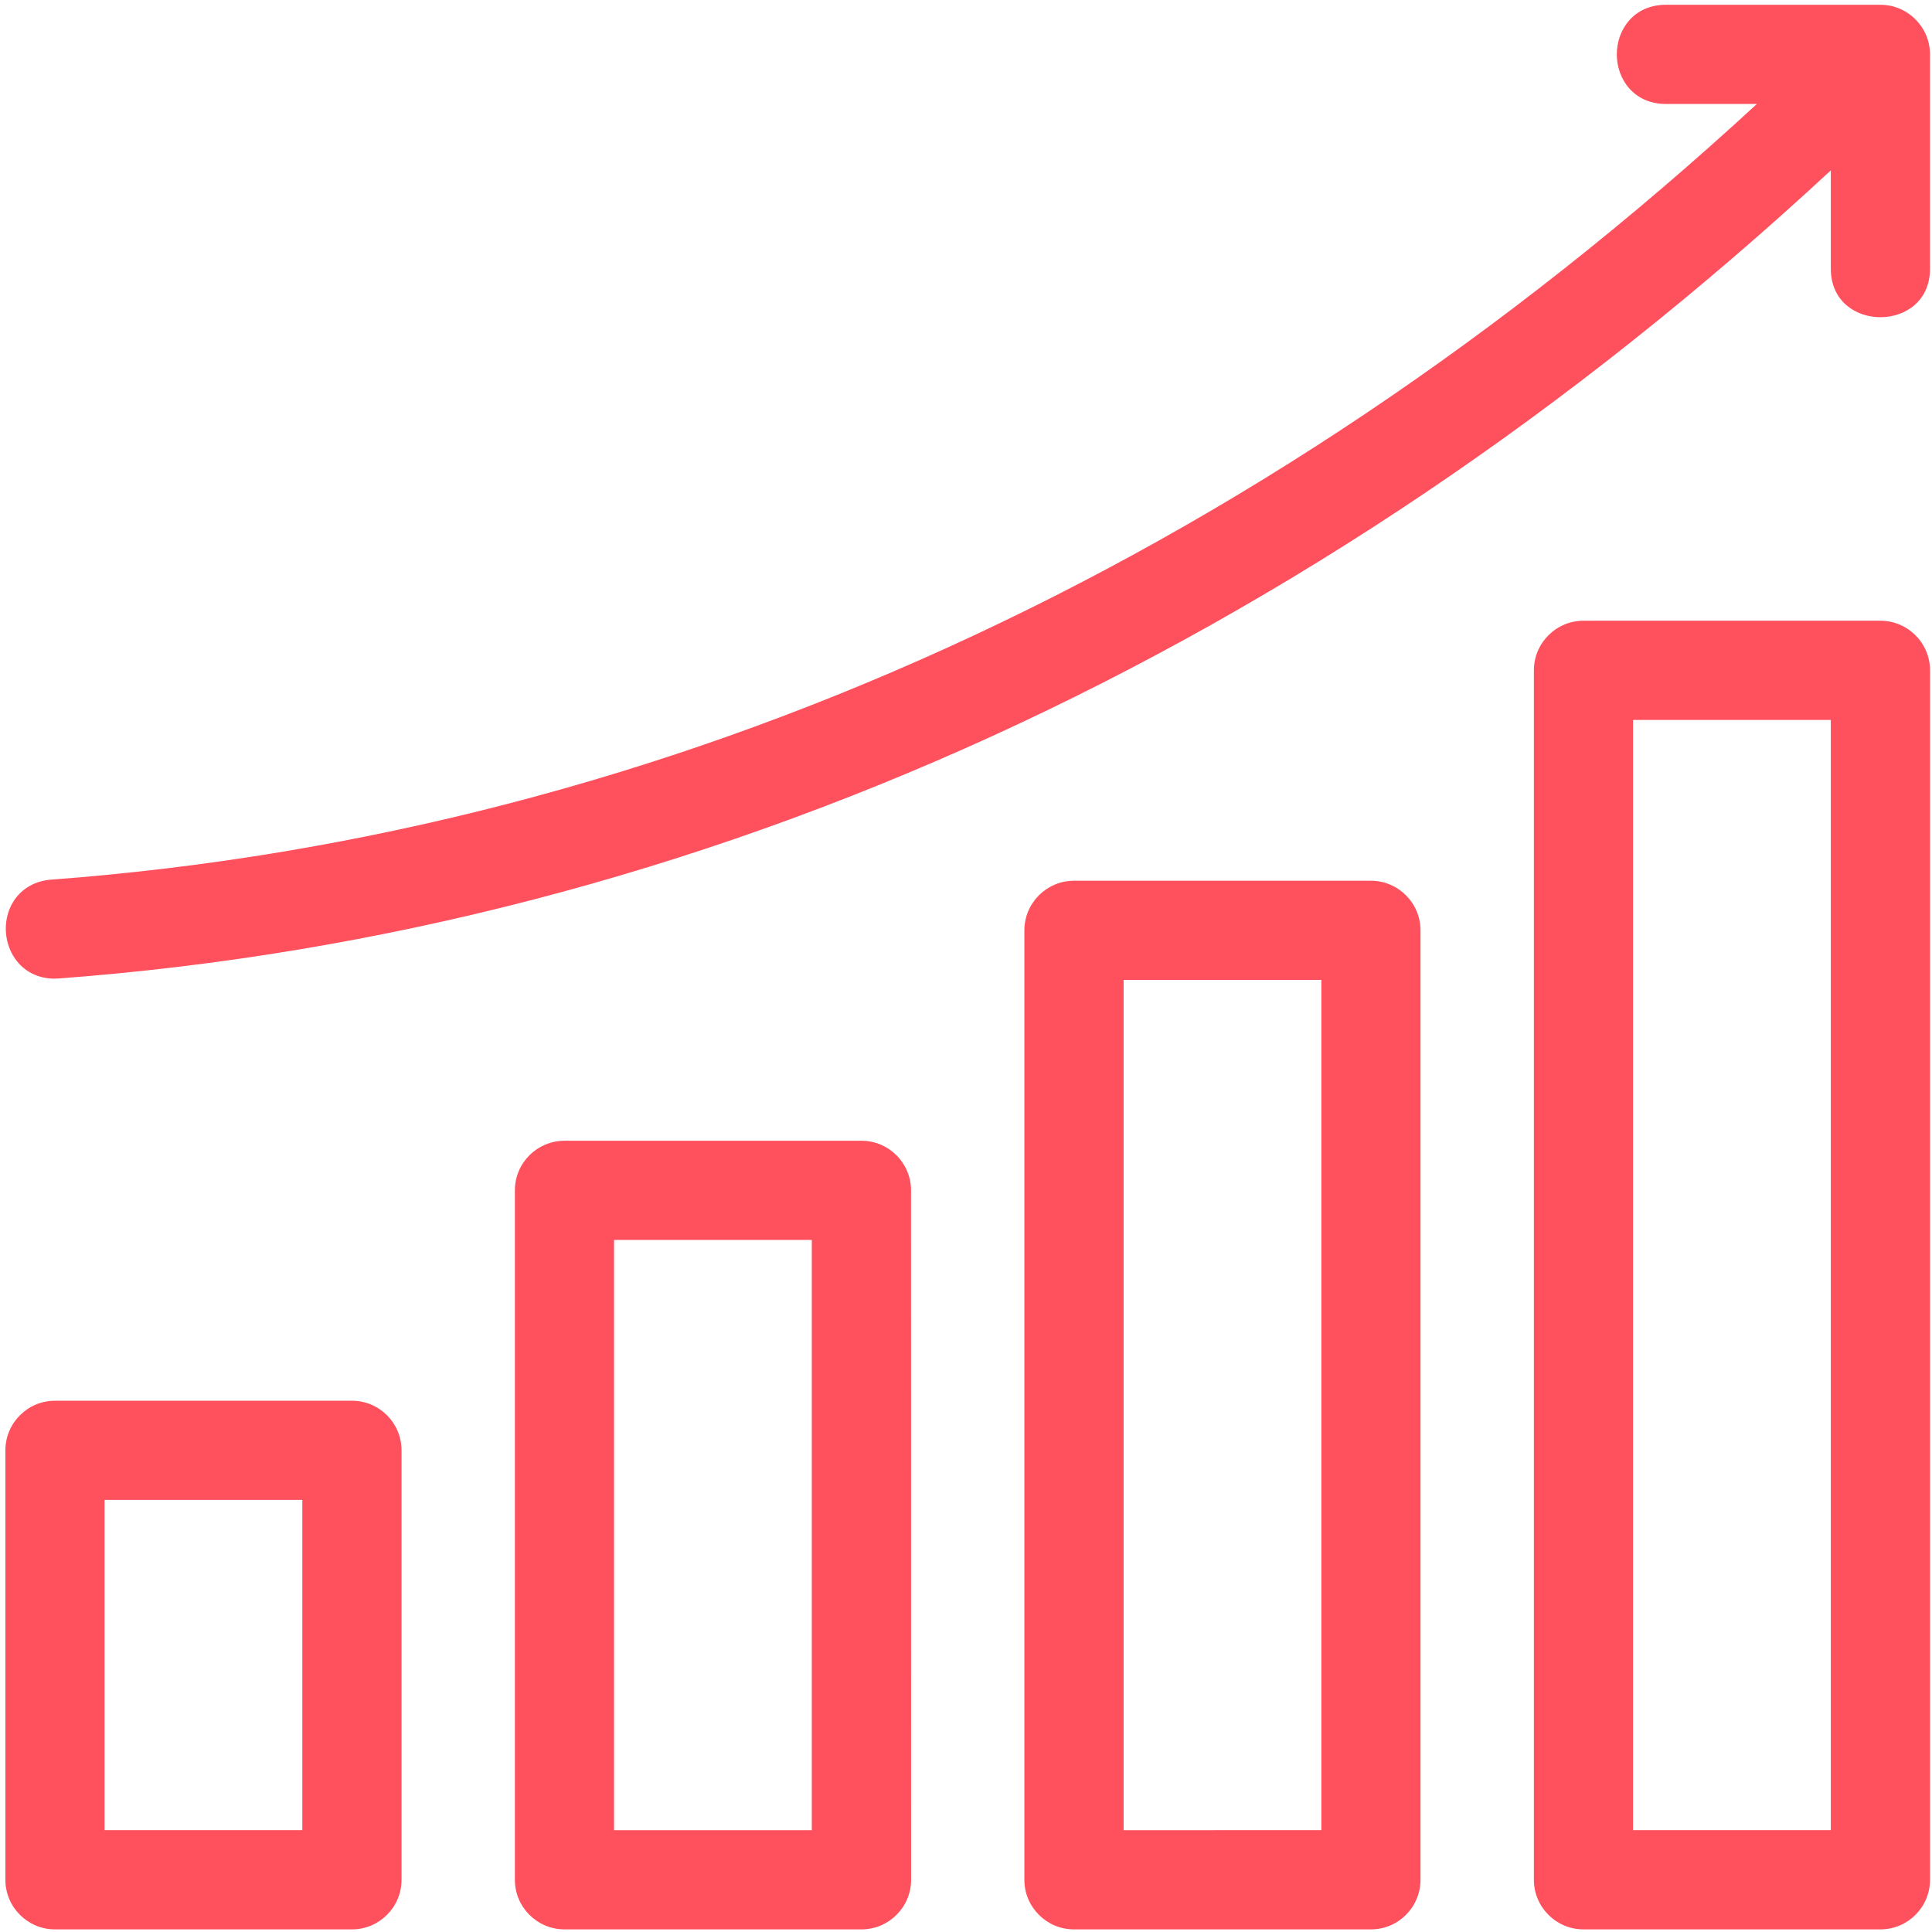 <?xml version="1.0" encoding="UTF-8"?>
<svg id="Layer_1" data-name="Layer 1" xmlns="http://www.w3.org/2000/svg" version="1.1" viewBox="0 0 48 48">
  <defs>
    <style>
      .cls-1, .cls-2 {
        fill: #ff505d;
        stroke-width: 0px;
      }

      .cls-2 {
        fill-rule: evenodd;
      }
    </style>
  </defs>
  <path class="cls-2" d="M39.34,15.748h7.378c.5,0,.907.405.907.907v30.048c0,.5-.405.907-.907.907h-7.378c-.502,0-.907-.405-.907-.907v-30.048c0-.5.405-.907.907-.907ZM45.812,3.483v3.196c0,1.193,1.814,1.193,1.814,0V1.35c0-.502-.405-.907-.907-.907h-5.329c-1.193,0-1.193,1.814,0,1.814h3.087C32.593,13.43,17.823,20.945,1.298,22.178c-1.189.088-1.054,1.896.135,1.808,16.977-1.267,32.189-9.008,44.378-20.502h0ZM1.366,35.126h7.378c.5,0,.907.405.907.907v10.67c0,.5-.405.907-.907.907H1.366c-.502,0-.907-.405-.907-.907v-10.67c0-.502.405-.907.907-.907ZM7.837,36.94H2.273v8.856h5.564v-8.856ZM14.024,28.667h7.378c.502,0,.907.405.907.907l.002,17.129c0,.5-.405.907-.907.907h-7.38c-.502,0-.907-.405-.907-.907v-17.129c0-.502.407-.907.907-.907h0ZM20.495,30.481h-5.564v15.315h5.564v-15.315ZM26.681,22.207h7.378c.502,0,.907.405.907.907v23.589c0,.5-.405.907-.907.907h-7.378c-.502,0-.907-.405-.907-.907v-23.587c0-.502.407-.909.907-.909h0ZM33.155,24.02v21.774l-5.564.002v-21.776h5.564ZM45.812,17.562h-5.564v28.232h5.564v-28.232Z"/>
  <path class="cls-1" d="M34.06,47.935h-7.378c-.679,0-1.232-.553-1.232-1.232v-23.587c0-.68.553-1.234,1.232-1.234h7.378c.679,0,1.232.553,1.232,1.232v23.589c0,.68-.553,1.232-1.232,1.232ZM26.681,22.532c-.321,0-.581.262-.581.584v23.587c0,.321.26.582.581.582h7.378c.321,0,.581-.261.581-.582v-23.589c0-.321-.26-.581-.581-.581h-7.378ZM21.404,47.935h-7.38c-.679,0-1.232-.553-1.232-1.232v-17.129c0-.68.553-1.232,1.232-1.232h7.378c.68,0,1.232.553,1.232,1.232l.002,17.129c0,.679-.553,1.232-1.232,1.232ZM14.023,28.992c-.321,0-.581.261-.581.582v17.129c0,.321.26.581.581.581h7.38c.321,0,.581-.26.581-.581l-.002-17.129c0-.321-.261-.582-.582-.582h-7.378ZM46.719,47.935h-7.378c-.679,0-1.232-.553-1.232-1.232v-30.049c0-.679.553-1.232,1.232-1.232h7.378c.679,0,1.232.553,1.232,1.232v30.049c0,.679-.553,1.232-1.232,1.232ZM39.34,16.073c-.321,0-.581.26-.581.581v30.049c0,.321.26.581.581.581h7.378c.321,0,.581-.26.581-.581v-30.049c0-.321-.26-.581-.581-.581h-7.378ZM8.743,47.935H1.366c-.679,0-1.232-.553-1.232-1.232v-10.67c0-.679.553-1.232,1.232-1.232h7.378c.68,0,1.232.553,1.232,1.232v10.67c0,.679-.553,1.232-1.232,1.232ZM1.366,35.452c-.321,0-.581.26-.581.581v10.67c0,.321.26.581.581.581h7.378c.321,0,.582-.26.582-.581v-10.67c0-.321-.261-.581-.582-.581H1.366ZM27.266,46.121v-22.426h6.215v22.424l-6.215.002ZM27.916,24.346v21.125l4.913-.002v-21.123h-4.913ZM20.82,46.121h-6.215v-15.966h6.215v15.966ZM15.256,45.471h4.913v-14.665h-4.913v14.665ZM8.162,46.121H1.948v-9.506h6.215v9.506ZM2.598,45.47h4.913v-8.205H2.598v8.205ZM46.137,46.12h-6.215v-28.883h6.215v28.883ZM40.573,45.469h4.913v-27.582h-4.913v27.582ZM1.352,24.314c-.409,0-.764-.181-.985-.506-.257-.377-.295-.887-.097-1.297.186-.384.551-.623,1.003-.657,15.303-1.142,29.939-7.802,42.376-19.271h-2.26c-.801,0-1.22-.62-1.22-1.232s.419-1.232,1.22-1.232h5.329c.679,0,1.232.553,1.232,1.232v5.328c0,1.603-2.464,1.602-2.464,0v-2.446C32.597,16.182,17.388,23.121,1.457,24.31l-.105.004ZM41.39.768c-.421,0-.57.313-.57.581s.149.582.57.582h3.908l-.598.562C32.024,14.412,17.025,21.331,1.322,22.503c-.22.016-.381.116-.466.29-.096.199-.076.466.048.649.109.16.285.243.504.219,16.007-1.195,31.284-8.254,44.18-20.414l.548-.518v3.95c0,.421.313.57.582.57s.581-.149.581-.57V1.35c0-.321-.26-.582-.581-.582h-5.329Z"/>
</svg>